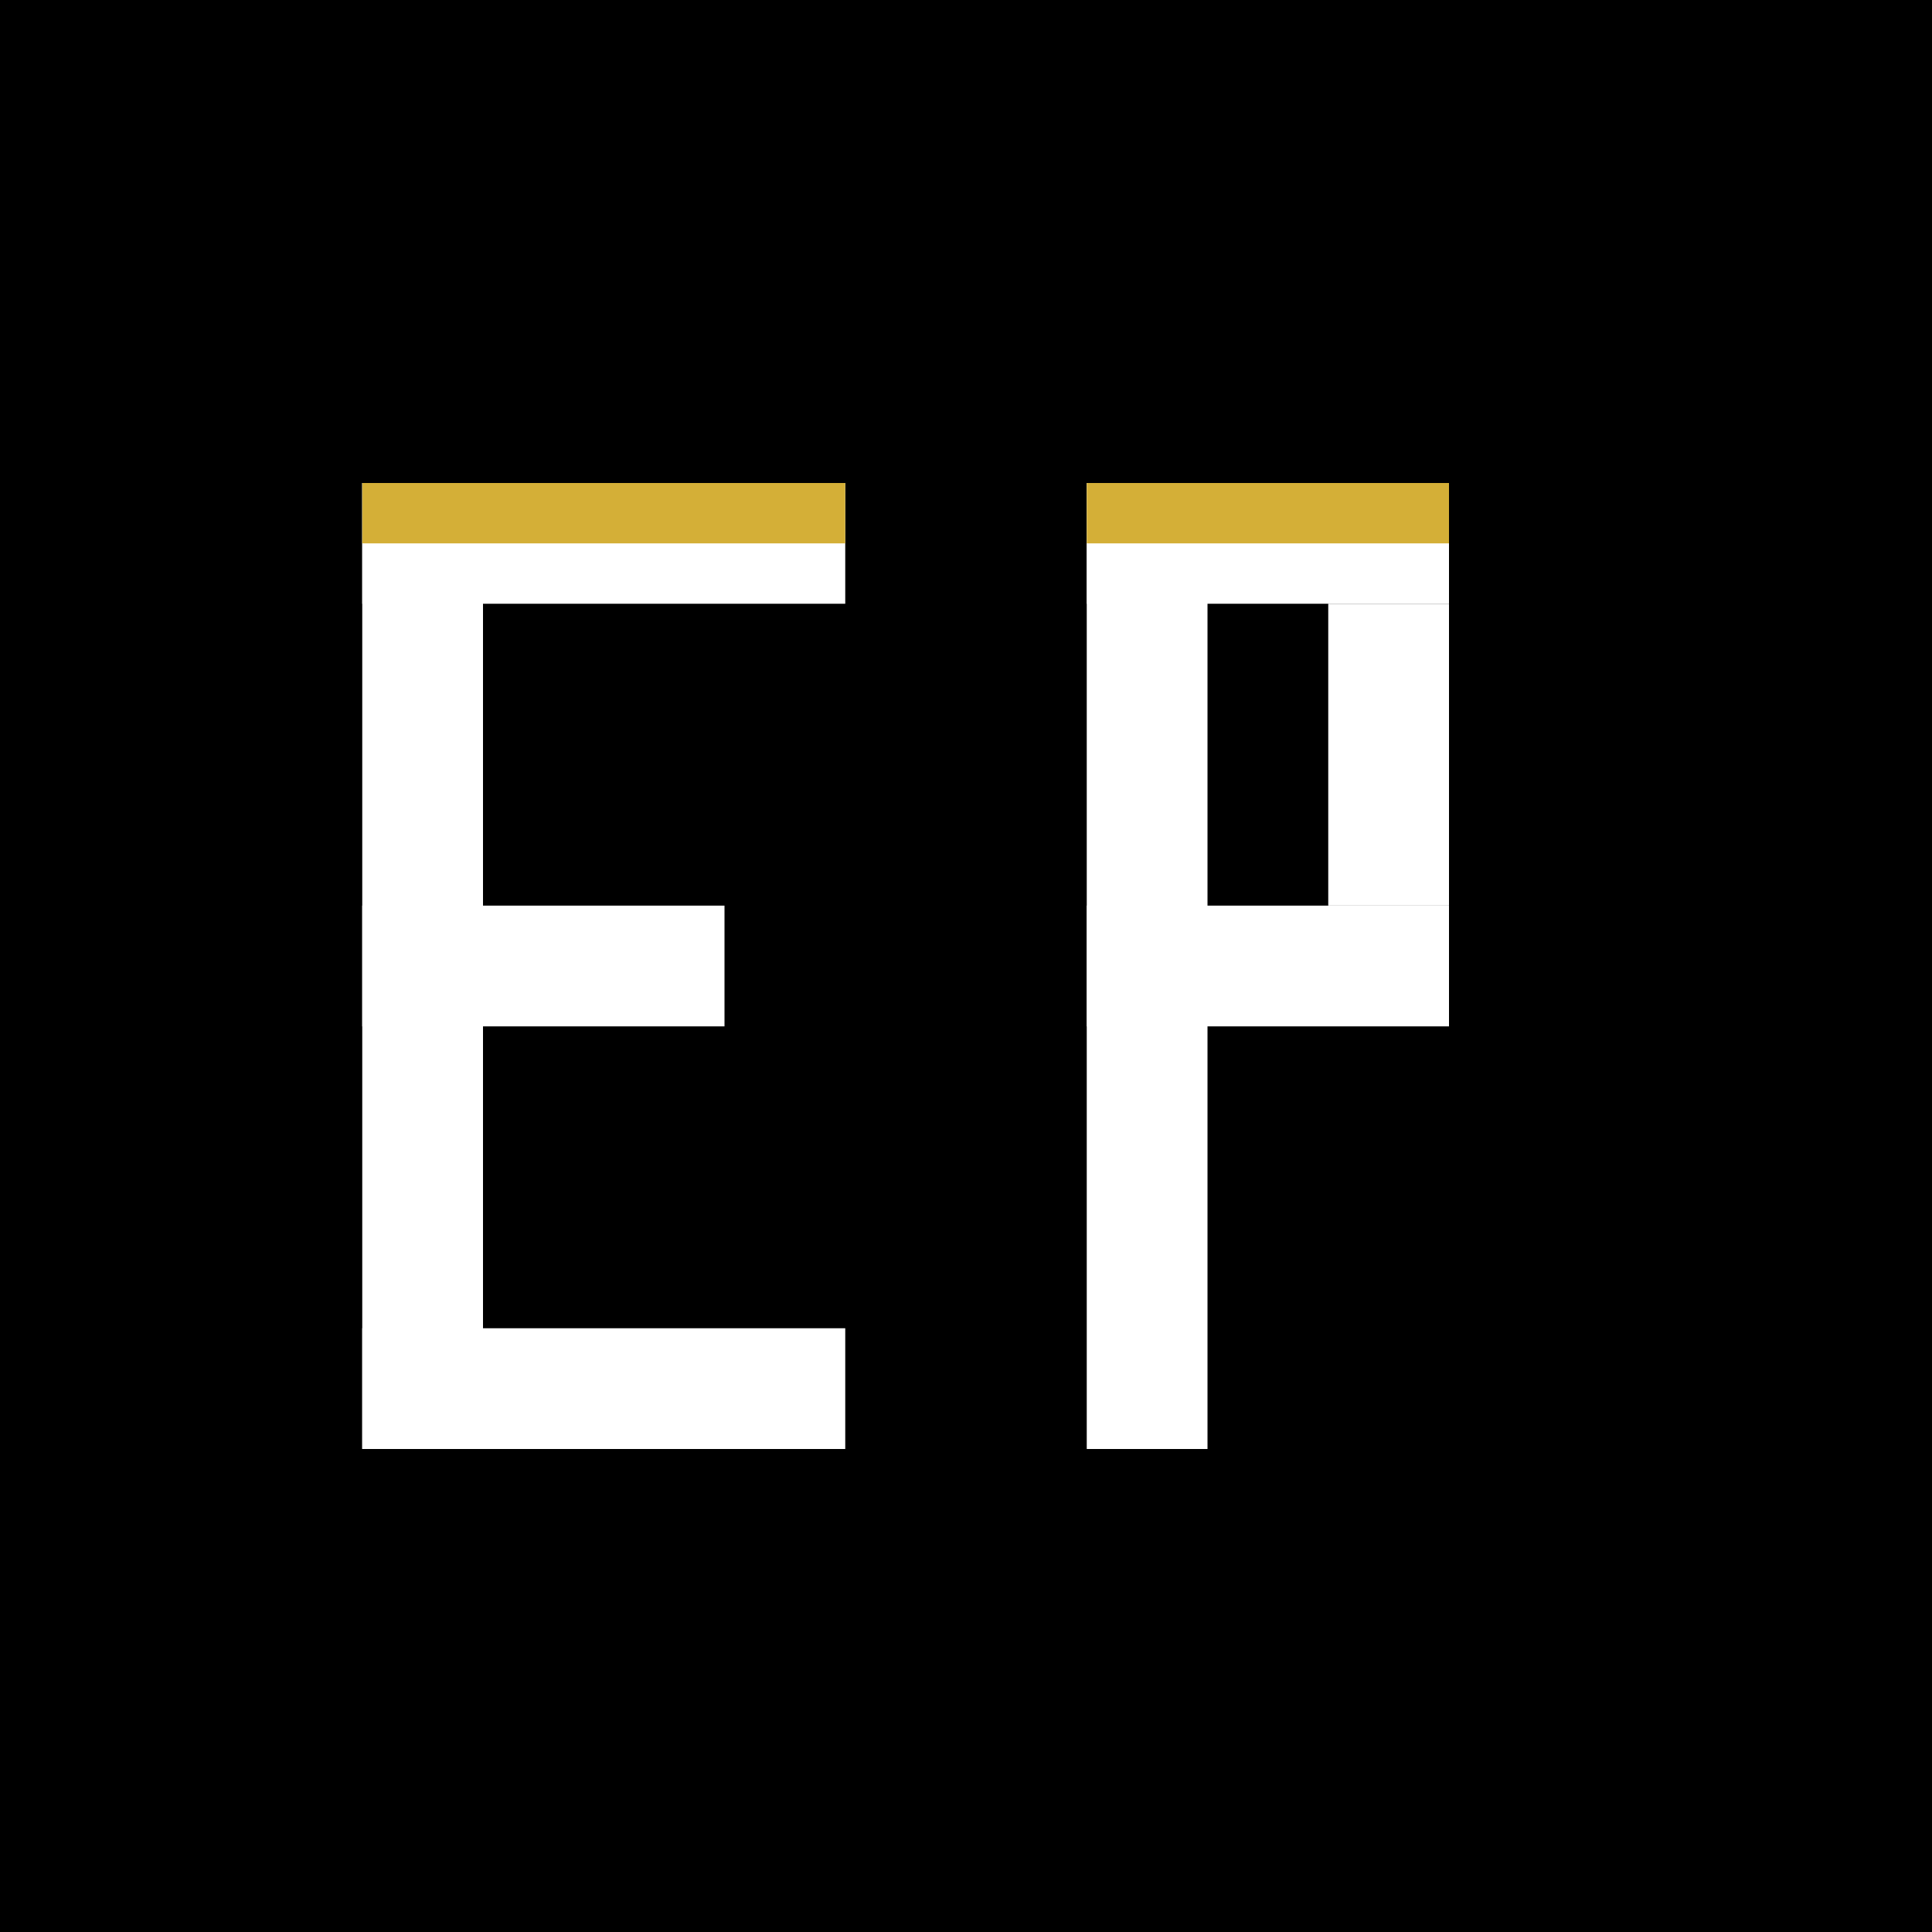 <svg width="32" height="32" viewBox="0 0 32 32" fill="none" xmlns="http://www.w3.org/2000/svg">
  <!-- Background preto -->
  <rect width="32" height="32" fill="#000000"/>
  
  <!-- Letras "EP" bem simples e legíveis -->
  <g>
    <!-- Letra "E" -->
    <rect x="6" y="8" width="8" height="2" fill="#ffffff"/>
    <rect x="6" y="8" width="2" height="16" fill="#ffffff"/>
    <rect x="6" y="15" width="6" height="2" fill="#ffffff"/>
    <rect x="6" y="22" width="8" height="2" fill="#ffffff"/>
    <rect x="6" y="8" width="8" height="1" fill="#d4af37"/>
    
    <!-- Letra "P" -->
    <rect x="18" y="8" width="2" height="16" fill="#ffffff"/>
    <rect x="18" y="8" width="6" height="2" fill="#ffffff"/>
    <rect x="18" y="15" width="6" height="2" fill="#ffffff"/>
    <rect x="22" y="10" width="2" height="5" fill="#ffffff"/>
    <rect x="18" y="8" width="6" height="1" fill="#d4af37"/>
  </g>
</svg>